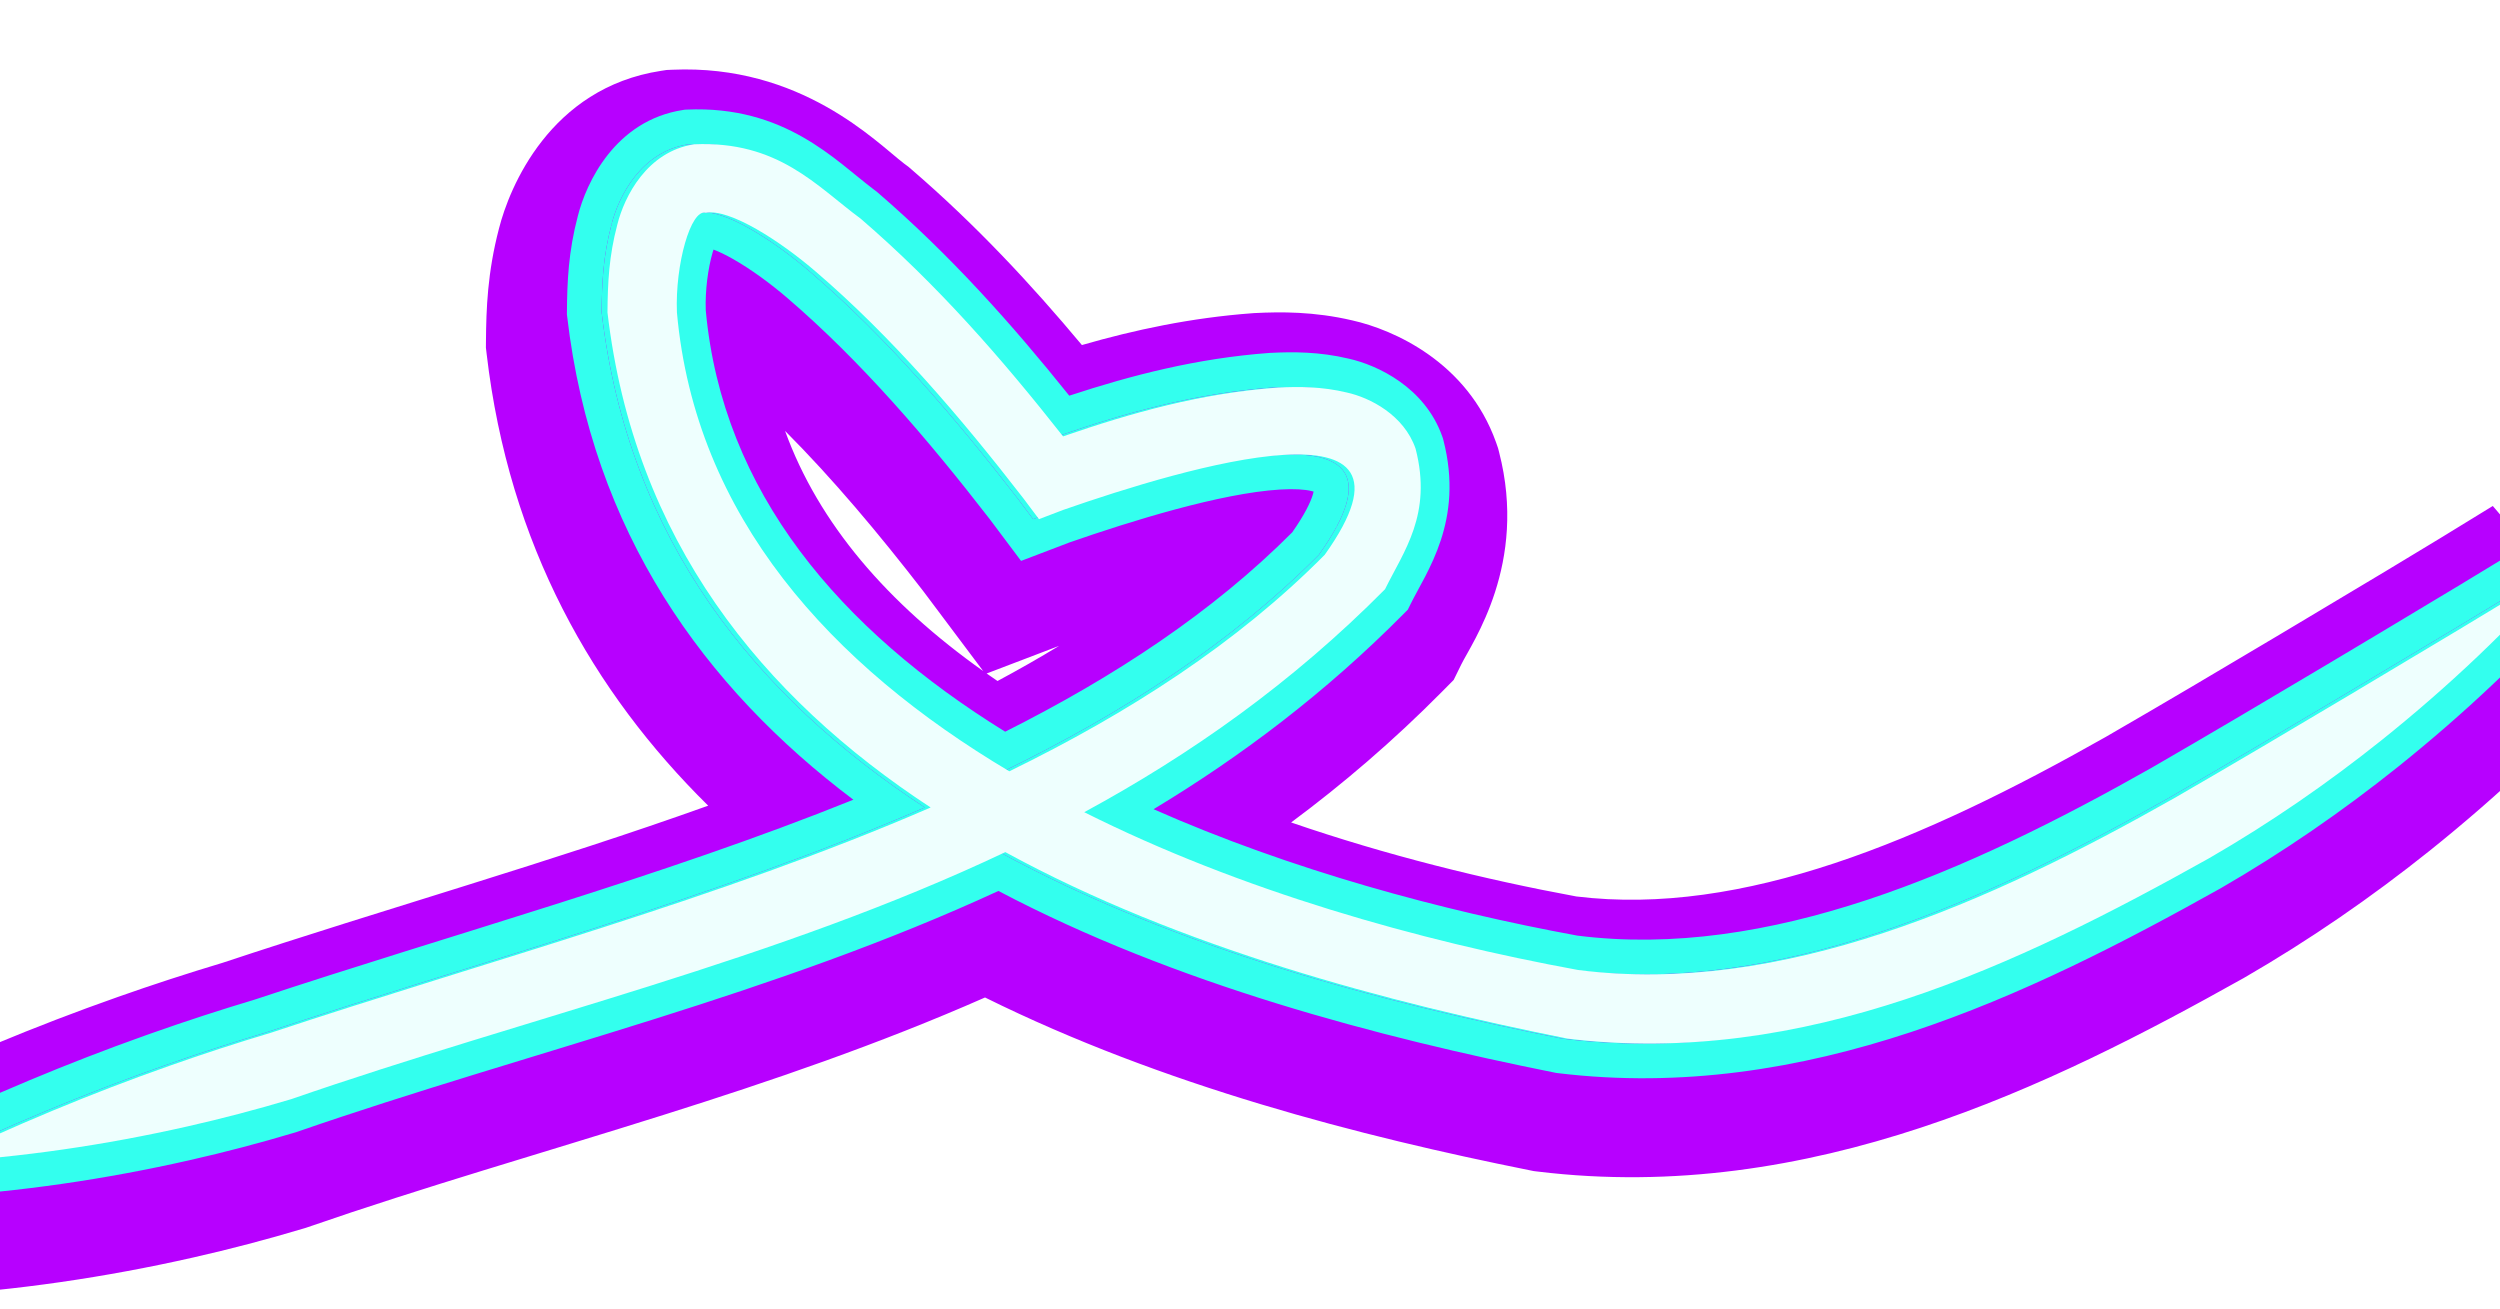 <svg width="1440" height="754" viewBox="0 0 1440 754" fill="none" xmlns="http://www.w3.org/2000/svg">
<g filter="url(#filter0_f_1_62)">
<path d="M389.832 100.112C438.383 97.956 460.433 124.304 485.789 142.984C530.12 181.145 567.123 223.633 602.335 268.356C641.983 254.697 681.696 243.508 725.957 240.243C738.387 239.626 751.392 239.644 765.651 243.061C779.101 245.998 798.711 256.06 805.375 275.434C815.168 313.344 798.481 334.597 787.779 356.392C734.368 410.303 675.956 451.517 614.514 484.817C704.583 530.016 807.534 558.959 898.841 575.691C1016.32 590.776 1136.31 536.815 1242.56 476.634C1276.41 457.082 1310.02 437.171 1343.82 417.041C1384.62 392.685 1426.56 367.739 1467.41 342.475C1435.98 378.924 1399.78 412.887 1361.97 443.2C1330.62 468.253 1297.5 491.095 1262.56 511.275C1152.44 572.903 1029.17 631.799 892.981 615.26C788.833 594.382 670.042 562.922 569.072 507.824C437.146 570.267 293.963 602.928 157.77 650.107C137.896 656.059 117.883 661.315 98.027 665.8C50.562 676.555 2.381 683.616 -46.089 686.475C-2.33 665.523 42.288 646.846 87.936 630.799C107.015 624.059 126.556 617.7 146.294 611.789C269.718 570.783 405.286 534.559 526.052 482.114C428.846 418.429 355.231 328.036 339.911 196.975C340.05 179.794 340.726 164.738 345.569 146.396C349.664 130.035 362.714 104.286 389.832 100.112ZM460.015 173.573C439.34 155.753 410.317 137.043 396.492 139.554C387.943 137.229 378.804 169.277 379.911 196.975C390.406 314.442 468.589 400.17 571.376 461.266C640.114 427.704 702.512 387.571 753.043 336.558C820.439 242.112 672.716 286.195 602.538 310.663L588.455 316.034L579.411 303.975C543.461 257.483 503.891 211.208 460.015 173.573Z" fill="#B700FF"/>
<path d="M387.171 40.171C461.397 36.876 504.846 82.063 520.646 94.129L521.378 94.678L523.209 96.028L524.934 97.512C561.999 129.419 593.943 163.728 623.178 198.748C653.533 189.995 686.025 183.026 721.543 180.406L722.261 180.353L722.98 180.317C737.392 179.601 756.794 179.34 778.977 184.56C802.403 189.812 845.205 208.442 861.725 254.811L862.113 255.92L862.879 258.147L863.468 260.427C880.128 324.922 847.897 370.087 841.638 382.836L837.312 391.648L830.402 398.622C802.583 426.701 773.575 451.548 743.685 473.733C798.439 492.564 854.902 506.563 907.99 516.366C1003.66 528.053 1107.58 484.11 1212.77 424.547C1246.19 405.245 1279.45 385.544 1313.12 365.491C1354.05 341.054 1395.51 316.394 1435.85 291.445L1512.85 381.658C1478.66 421.313 1439.7 457.784 1399.5 490.012L1399.46 490.042L1399.42 490.072C1365.87 516.887 1330.28 541.455 1292.57 563.233L1292.22 563.435L1291.86 563.633C1181.5 625.4 1042.96 693.915 885.748 674.822L883.454 674.543L881.188 674.089C783.841 654.575 669.758 625.257 567.376 574.549C506.338 601.448 444.048 622.672 383.074 641.91C311.549 664.476 244.576 683.535 177.409 706.802L176.204 707.219L174.982 707.585C153.814 713.925 132.469 719.532 111.246 724.326L111.245 724.325C60.783 735.758 9.362 743.309 -42.556 746.372L-72 632.359C-26.466 610.557 20.129 591.04 67.95 574.225C87.697 567.249 107.868 560.679 128.207 554.574C222.714 523.203 317.546 496.43 407.919 464.066C341.607 398.713 293.16 313.809 280.317 203.942L279.883 200.229L279.913 196.492C280.064 177.83 280.781 156.981 287.433 131.563C293.351 108.185 316.69 50.663 380.704 40.81L383.92 40.316L387.171 40.171ZM485.789 142.984C460.433 124.304 438.383 97.956 389.832 100.112C362.714 104.286 349.664 130.035 345.569 146.396C340.726 164.738 340.05 179.794 339.911 196.975C355.231 328.036 428.846 418.429 526.052 482.114C405.286 534.559 269.718 570.783 146.294 611.789C126.556 617.7 107.015 624.059 87.936 630.799C42.288 646.846 -2.33 665.523 -46.089 686.475C2.381 683.616 50.562 676.555 98.027 665.8C117.883 661.315 137.896 656.059 157.77 650.107C293.963 602.928 437.146 570.267 569.072 507.824C670.042 562.922 788.833 594.382 892.981 615.26C1029.17 631.799 1152.44 572.903 1262.56 511.275C1297.5 491.095 1330.62 468.253 1361.97 443.2C1399.78 412.887 1435.98 378.924 1467.41 342.475C1426.56 367.739 1384.62 392.685 1343.82 417.041C1310.02 437.171 1276.41 457.082 1242.56 476.634C1136.31 536.815 1016.32 590.776 898.841 575.691C807.534 558.959 704.583 530.016 614.514 484.817C675.956 451.517 734.368 410.303 787.779 356.392C798.481 334.597 815.168 313.344 805.375 275.434C798.711 256.06 779.101 245.998 765.651 243.061C751.392 239.644 738.387 239.626 725.957 240.243C681.696 243.508 641.983 254.697 602.335 268.356C567.123 223.633 530.12 181.145 485.789 142.984ZM396.492 139.554C410.317 137.043 439.34 155.753 460.015 173.573C503.891 211.208 543.461 257.483 579.411 303.975L588.455 316.034L602.538 310.663C672.716 286.195 820.439 242.112 753.043 336.558C702.512 387.571 640.114 427.704 571.376 461.266C468.589 400.17 390.406 314.442 379.911 196.975C378.804 169.277 387.943 137.229 396.492 139.554ZM609.836 372.095L568.305 387.934C570.372 389.385 572.46 390.825 574.569 392.257C586.758 385.726 598.59 378.987 610.044 372.015L609.836 372.095ZM452.193 248.201C471.608 301.71 511.284 347.491 566.34 386.547L531.713 340.377C506.231 307.439 479.849 275.917 452.193 248.201Z" fill="#B700FF"/>
</g>
<g filter="url(#filter1_f_1_62)">
<path d="M396.469 83.108C445.019 80.952 467.07 107.3 492.426 125.98C536.756 164.141 573.76 206.629 608.972 251.352C648.619 237.693 688.333 226.504 732.594 223.239C745.024 222.622 758.028 222.64 772.288 226.057C785.737 228.994 805.348 239.056 812.012 258.43C821.805 296.34 805.117 317.593 794.416 339.388C741.004 393.299 682.593 434.513 621.15 467.813C711.22 513.012 814.171 541.956 905.478 558.687C1022.96 573.772 1142.94 519.811 1249.2 459.63C1283.05 440.079 1316.66 420.167 1350.46 400.037C1391.26 375.681 1433.2 350.735 1474.05 325.471C1442.62 361.921 1406.41 395.883 1368.6 426.196C1337.25 451.25 1304.14 474.091 1269.2 494.271C1159.08 555.899 1035.81 614.795 899.618 598.256C795.469 577.378 676.679 545.918 575.709 490.82C443.782 553.263 300.6 585.924 164.406 633.103C144.533 639.055 124.52 644.311 104.664 648.796C57.199 659.552 9.018 666.612 -39.452 669.471C4.306 648.519 48.925 629.842 94.573 613.795C113.652 607.055 133.192 600.696 152.931 594.785C276.355 553.779 411.923 517.555 532.688 465.11C435.483 401.425 361.868 311.032 346.548 179.971C346.686 162.79 347.363 147.734 352.206 129.392C356.301 113.031 369.35 87.282 396.469 83.108ZM466.651 156.569C445.976 138.749 416.954 120.039 403.129 122.55C394.58 120.225 385.44 152.273 386.548 179.971C397.043 297.438 475.225 383.166 578.013 444.263C646.75 410.7 709.148 370.567 759.68 319.554C827.076 225.108 679.353 269.191 609.175 293.659L595.092 299.03L586.048 286.971C550.098 240.48 510.528 194.204 466.651 156.569Z" fill="#33FFEE"/>
<path d="M395.582 63.127C452.185 60.614 481.41 92.675 503.254 109.108L504.289 109.878L504.899 110.328L505.474 110.823C547.445 146.953 582.837 186.67 615.896 227.917C652.044 216.043 689.537 206.361 731.122 203.293L731.361 203.276L731.602 203.264C744.699 202.613 759.862 202.537 776.79 206.571C793.476 210.279 820.648 223.095 830.689 251.254L830.925 251.925L831.18 252.668L831.376 253.428C843.458 300.199 821.59 329.422 812.369 348.203L810.927 351.14L808.624 353.464C763.554 398.955 715.083 435.598 664.444 466.102C743.465 501.036 830.097 524.504 908.524 538.911C1018.72 552.865 1133.35 502.253 1239.29 442.256C1272.98 422.795 1306.46 402.961 1340.21 382.864L1370.99 364.489C1401.88 346.031 1433.01 327.333 1463.53 308.461L1489.19 338.533C1456.84 376.05 1419.72 410.849 1381.12 441.8L1381.09 441.82C1349 467.46 1315.06 490.877 1279.2 511.59L1279.08 511.658L1278.96 511.724C1168.77 573.398 1040.4 635.501 897.207 618.11L896.442 618.017L895.688 617.866C793.924 597.466 676.709 566.754 575.094 513.183C510.72 542.891 444.095 565.803 377.676 586.759C307.627 608.86 238.74 628.519 170.953 652.001L170.551 652.141L170.144 652.262C149.843 658.342 129.39 663.713 109.083 668.3L109.084 668.301C60.615 679.284 11.35 686.51 -38.274 689.437L-48.089 651.433C-5.116 630.857 38.727 612.42 83.595 596.463L87.94 594.926C107.235 588.11 126.978 581.684 146.908 575.71C260.43 538.006 380.779 505.257 491.538 460.635C405.583 395.866 341.203 306.504 326.684 182.293L326.538 181.056L326.549 179.81C326.692 162.096 327.384 145.06 332.869 124.286C337.619 105.57 354.104 69.394 393.426 63.341L394.498 63.176L395.582 63.127ZM492.426 125.98C467.07 107.3 445.019 80.952 396.469 83.108C369.35 87.282 356.301 113.031 352.206 129.392C347.363 147.734 346.686 162.79 346.548 179.971C361.868 311.032 435.483 401.425 532.688 465.11C411.923 517.555 276.355 553.779 152.931 594.785C133.192 600.696 113.652 607.055 94.573 613.795C48.925 629.842 4.306 648.519 -39.452 669.471C9.018 666.612 57.199 659.552 104.664 648.796C124.52 644.311 144.533 639.055 164.406 633.103C300.6 585.924 443.782 553.263 575.709 490.82C676.679 545.918 795.469 577.378 899.618 598.256C1035.81 614.795 1159.08 555.899 1269.2 494.271C1304.14 474.091 1337.25 451.25 1368.6 426.196C1406.41 395.883 1442.62 361.921 1474.05 325.471C1433.2 350.735 1391.26 375.681 1350.46 400.037C1316.66 420.167 1283.05 440.079 1249.2 459.63C1142.94 519.811 1022.96 573.772 905.478 558.687C814.171 541.956 711.22 513.012 621.15 467.813C682.593 434.513 741.004 393.299 794.416 339.388C805.117 317.593 821.805 296.34 812.012 258.43C805.348 239.056 785.737 228.994 772.288 226.057C758.028 222.64 745.024 222.622 732.594 223.239C688.333 226.504 648.619 237.693 608.972 251.352C573.76 206.629 536.756 164.141 492.426 125.98ZM403.129 122.55C416.954 120.039 445.976 138.749 466.651 156.569C510.528 194.204 550.098 240.48 586.048 286.971L595.092 299.03L609.175 293.659C679.353 269.191 827.076 225.108 759.68 319.554C709.148 370.567 646.75 410.7 578.013 444.263C475.225 383.166 397.043 297.438 386.548 179.971C385.44 152.273 394.58 120.225 403.129 122.55ZM410.977 143.747C410.801 144.301 410.621 144.894 410.438 145.528C407.842 154.558 406.114 167.135 406.515 178.689C416.077 283.576 484.028 362.702 578.984 421.462C641.986 389.819 698.415 352.65 744.323 306.629C751.509 296.374 754.92 289.245 756.243 284.715C756.42 284.111 756.547 283.595 756.64 283.161C756.307 283.059 755.92 282.951 755.472 282.842C751.61 281.907 745.596 281.467 737.235 281.977C703.198 284.053 651.394 300.129 616.016 312.454L588.136 323.088L570.139 299.092C534.536 253.057 495.959 208.057 453.63 171.749L453.612 171.734L453.594 171.718C444.002 163.451 432.628 155.128 422.42 149.312C417.976 146.78 414.113 144.93 410.977 143.747ZM413.495 137.621C413.494 137.623 413.493 137.624 413.492 137.625C413.564 137.528 413.563 137.518 413.495 137.621Z" fill="#33FFEE"/>
</g>
<g filter="url(#filter2_f_1_62)">
<path d="M399.832 83.112C448.383 80.956 470.433 107.304 495.789 125.984C540.12 164.145 577.123 206.633 612.335 251.356C651.983 237.697 691.696 226.508 735.957 223.243C748.387 222.626 761.392 222.644 775.651 226.061C789.101 228.998 808.711 239.06 815.375 258.434C825.168 296.344 808.481 317.597 797.779 339.392C744.368 393.303 685.956 434.517 624.514 467.817C714.583 513.016 817.534 541.959 908.841 558.691C1026.32 573.776 1146.31 519.815 1252.56 459.634C1286.41 440.082 1320.02 420.171 1353.82 400.041C1394.62 375.685 1436.56 350.739 1477.41 325.475C1445.98 361.924 1409.78 395.887 1371.97 426.2C1340.62 451.253 1307.5 474.095 1272.56 494.275C1162.44 555.903 1039.17 614.799 902.981 598.26C798.833 577.382 680.042 545.922 579.072 490.824C447.146 553.267 303.963 585.928 167.77 633.107C147.896 639.059 127.883 644.315 108.027 648.8C60.562 659.555 12.381 666.616 -36.089 669.475C7.67 648.523 52.288 629.846 97.936 613.799C117.015 607.059 136.556 600.7 156.294 594.789C279.718 553.783 415.286 517.559 536.052 465.114C438.846 401.429 365.231 311.036 349.911 179.975C350.05 162.794 350.726 147.738 355.569 129.396C359.664 113.035 372.714 87.286 399.832 83.112ZM470.015 156.573C449.34 138.753 420.317 120.043 406.492 122.554C397.943 120.229 388.804 152.277 389.911 179.975C400.406 297.442 478.589 383.17 581.376 444.266C650.114 410.704 712.512 370.571 763.043 319.558C830.439 225.112 682.716 269.195 612.538 293.663L598.455 299.034L589.411 286.975C553.461 240.483 513.891 194.208 470.015 156.573Z" fill="#EEFFFE"/>
</g>
<defs>
<filter id="filter0_f_1_62" x="-112" y="0" width="1664.85" height="786.372" filterUnits="userSpaceOnUse" color-interpolation-filters="sRGB">
<feFlood flood-opacity="0" result="BackgroundImageFix"/>
<feBlend mode="normal" in="SourceGraphic" in2="BackgroundImageFix" result="shape"/>
<feGaussianBlur stdDeviation="20" result="effect1_foregroundBlur_1_62"/>
</filter>
<filter id="filter1_f_1_62" x="-88.089" y="22.988" width="1617.28" height="706.449" filterUnits="userSpaceOnUse" color-interpolation-filters="sRGB">
<feFlood flood-opacity="0" result="BackgroundImageFix"/>
<feBlend mode="normal" in="SourceGraphic" in2="BackgroundImageFix" result="shape"/>
<feGaussianBlur stdDeviation="20" result="effect1_foregroundBlur_1_62"/>
</filter>
<filter id="filter2_f_1_62" x="-76.089" y="42.988" width="1593.5" height="666.488" filterUnits="userSpaceOnUse" color-interpolation-filters="sRGB">
<feFlood flood-opacity="0" result="BackgroundImageFix"/>
<feBlend mode="normal" in="SourceGraphic" in2="BackgroundImageFix" result="shape"/>
<feGaussianBlur stdDeviation="20" result="effect1_foregroundBlur_1_62"/>
</filter>
</defs>
</svg>
